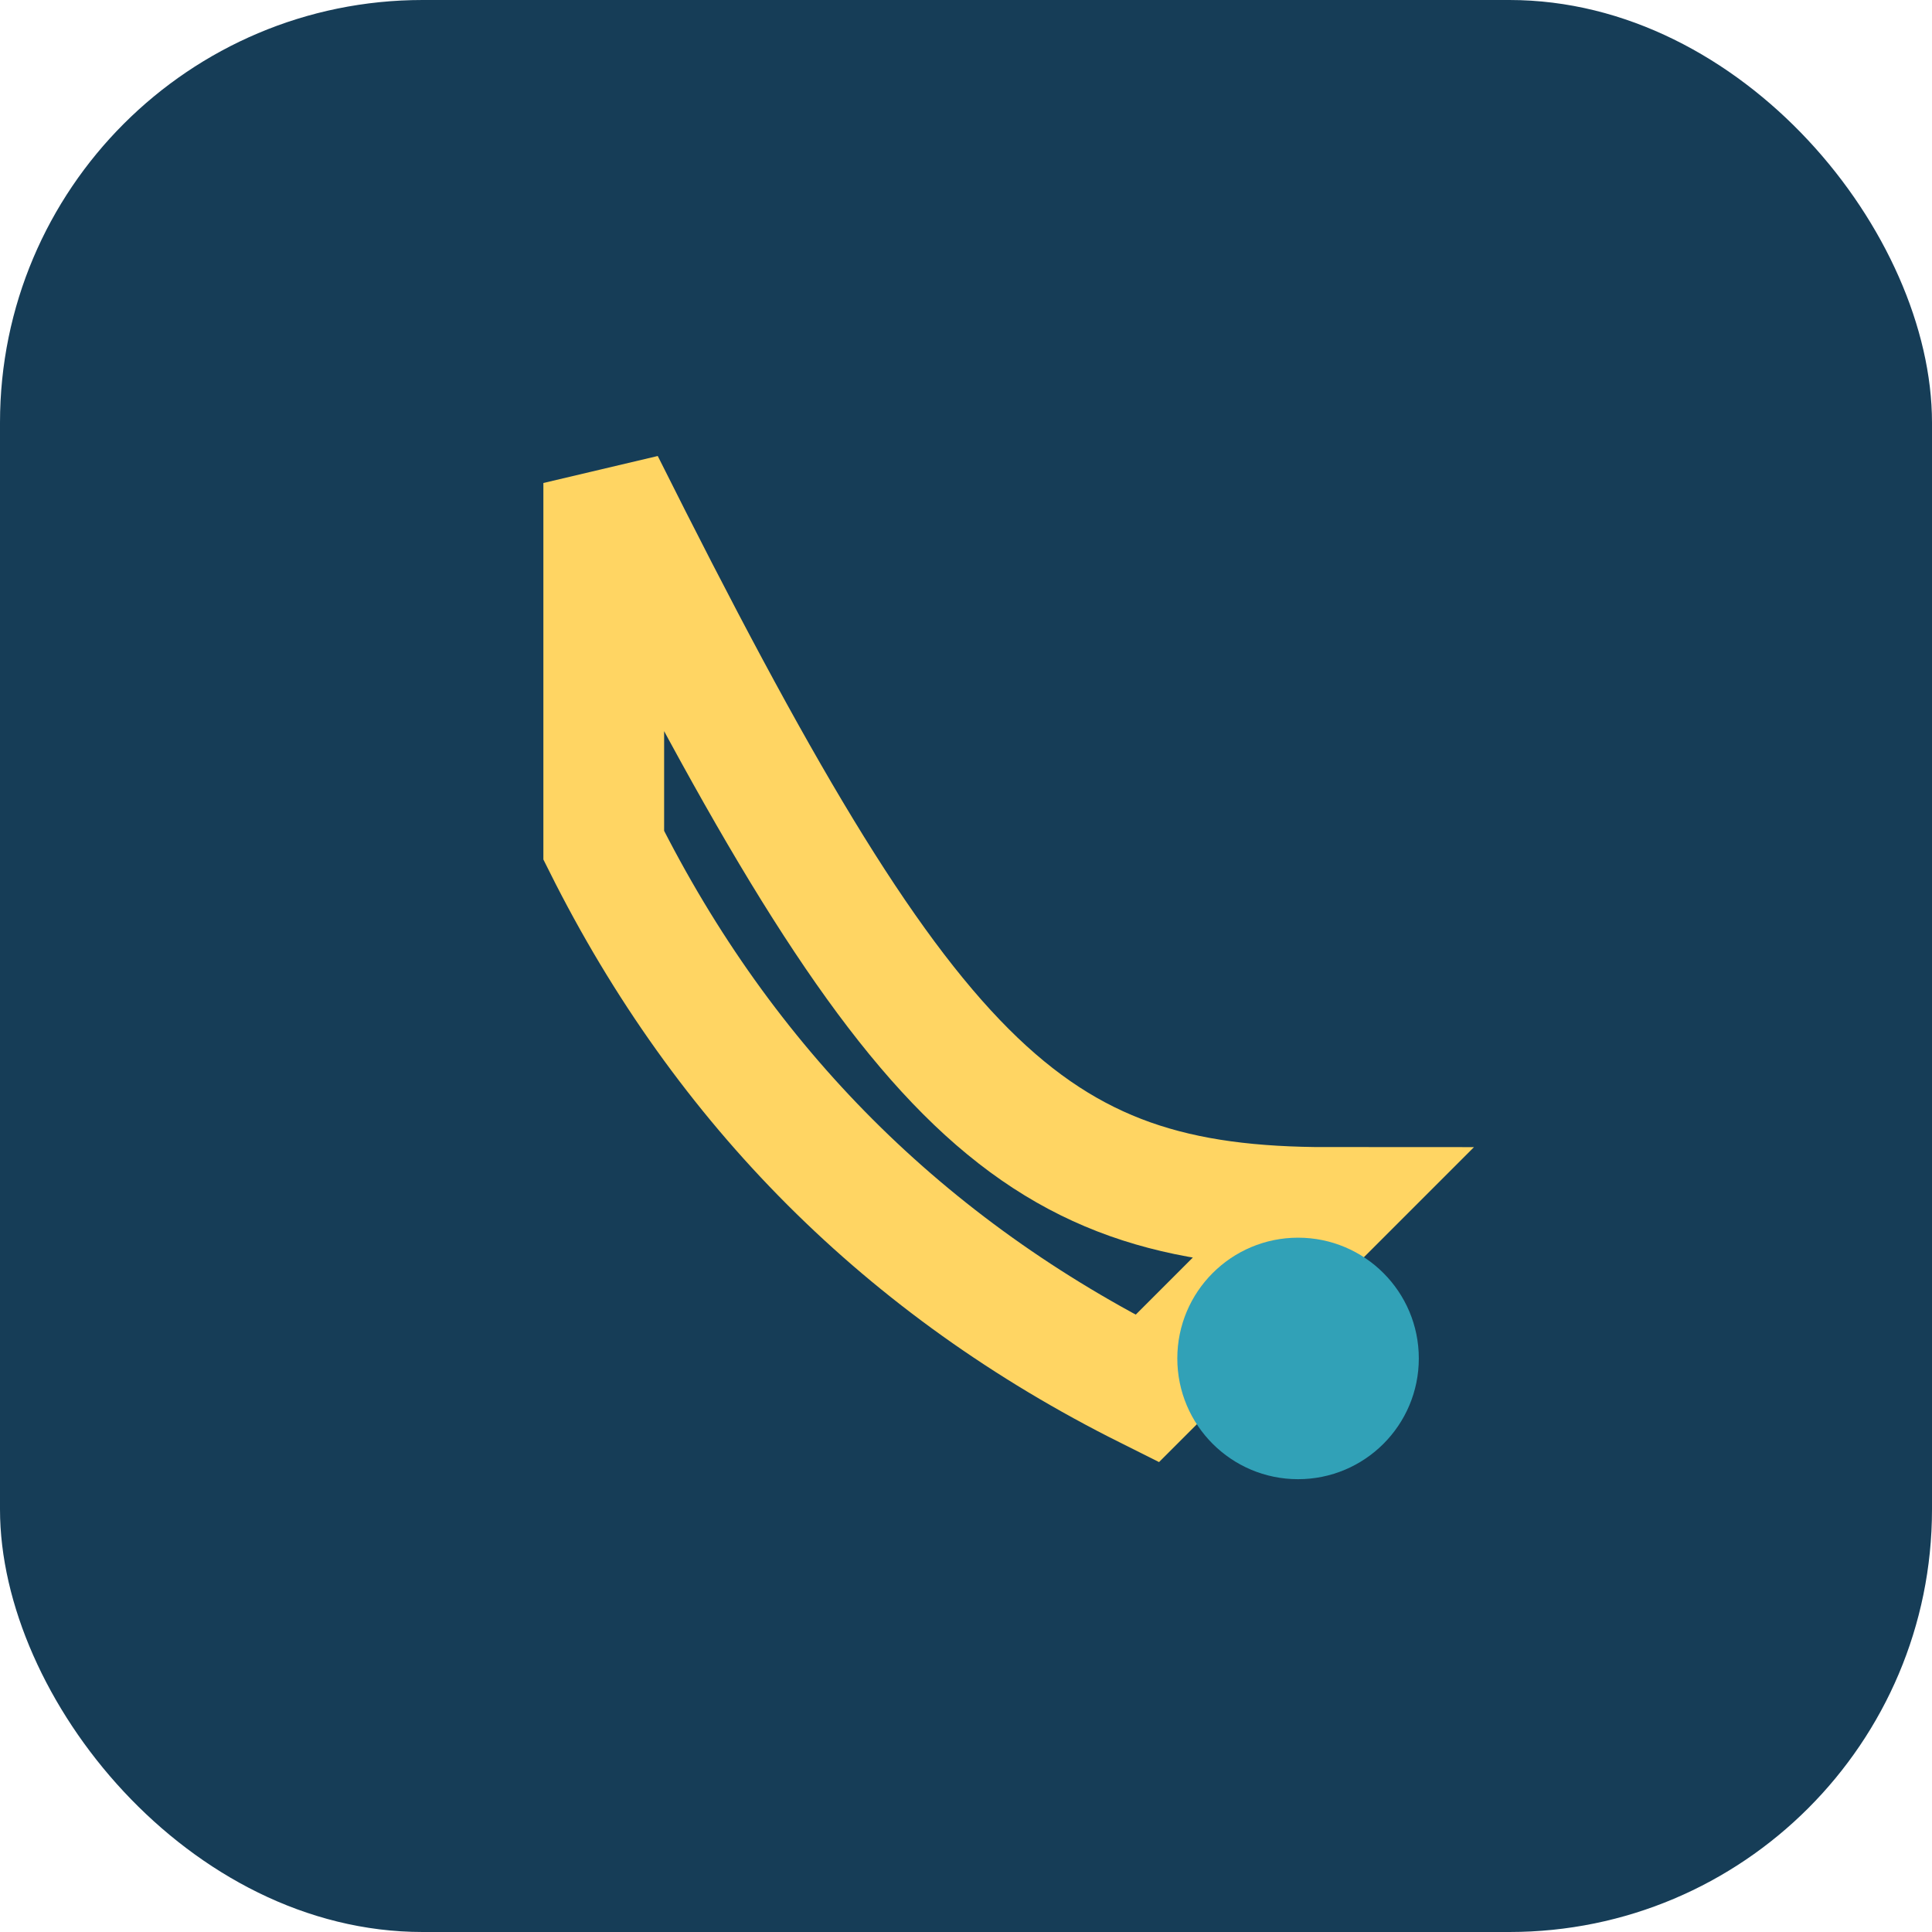 <?xml version="1.0" encoding="UTF-8"?>
<svg xmlns="http://www.w3.org/2000/svg" width="32" height="32" viewBox="0 0 32 32"><rect width="32" height="32" rx="7" fill="#163D57"/><path d="M10 8c5 10 7 12 12 12l-3 3c-4-2-7-5-9-9z" stroke="#FFD563" stroke-width="2" fill="none"/><circle cx="21.5" cy="22.5" r="2" fill="#31A1B7"/></svg>